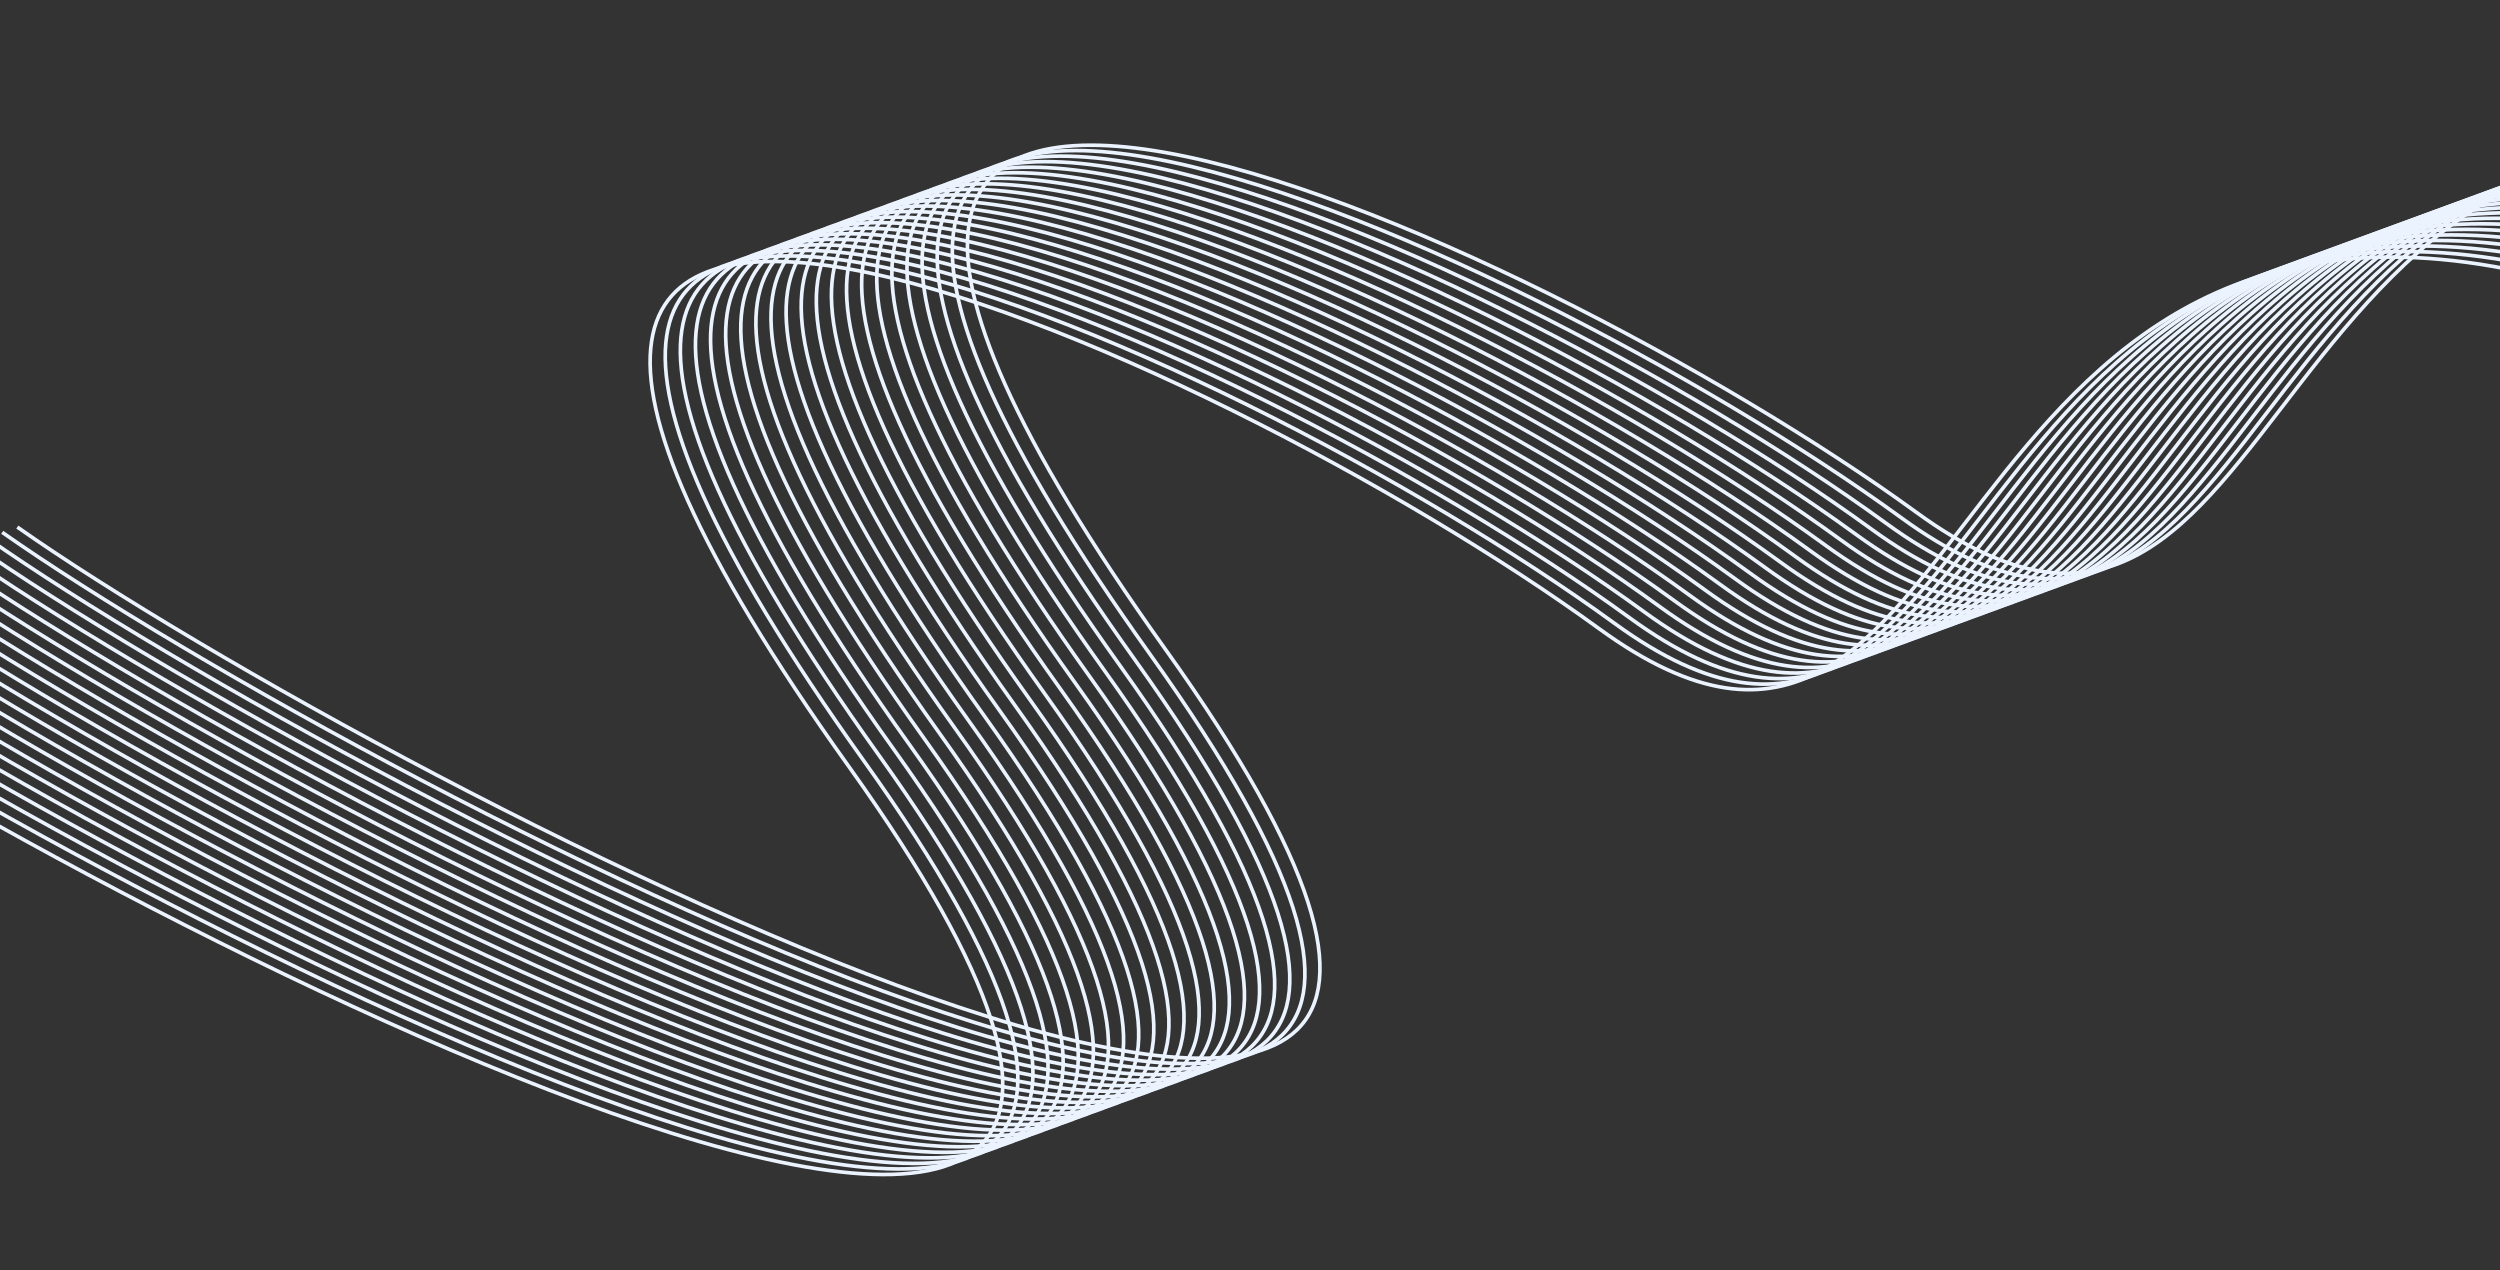 <svg width="1366" height="694" viewBox="0 0 1366 694" fill="none" xmlns="http://www.w3.org/2000/svg">
<rect x="0" y="0" width="1366" height="694" fill="#333333" stroke="none"/>
<path d="M9.471 287.993C207.845 427.314 973.31 825.755 636.903 354.96C300.495 -115.834 835.985 126.399 1047.15 279.977C1258.32 433.554 1222.94 0.889 1567.24 88.76" stroke="#EBF3FF" stroke-width="2"/>
<path d="M-163.891 351.458C34.501 490.797 800.02 889.31 463.558 418.489C127.096 -52.333 662.621 189.952 873.807 343.549C1084.99 497.145 1049.57 64.483 1393.88 152.388" stroke="#EBF3FF" stroke-width="2"/>
<path d="M1.219 290.864C199.61 430.202 965.128 828.713 628.667 357.892C292.207 -112.928 827.731 129.355 1038.92 282.951C1250.1 436.547 1214.68 3.885 1558.99 91.789" stroke="#EBF3FF" stroke-width="2"/>
<path d="M-7.037 293.889C191.355 433.227 956.874 831.741 620.412 360.919C283.95 -109.902 819.475 132.382 1030.66 285.979C1241.85 439.576 1206.42 6.914 1550.74 94.819" stroke="#EBF3FF" stroke-width="2"/>
<path d="M-15.292 296.919C183.099 436.258 948.619 834.771 612.157 363.949C275.695 -106.872 811.22 135.413 1022.41 289.009C1233.59 442.606 1198.17 9.944 1542.48 97.849" stroke="#EBF3FF" stroke-width="2"/>
<path d="M-23.548 299.948C174.844 439.287 940.363 837.8 603.901 366.979C267.439 -103.842 802.964 138.442 1014.15 292.039C1225.34 445.636 1189.91 12.974 1534.22 100.879" stroke="#EBF3FF" stroke-width="2"/>
<path d="M-31.803 302.978C166.589 442.317 932.108 840.83 595.646 370.009C259.184 -100.812 794.709 141.472 1005.89 295.069C1217.08 448.666 1181.66 16.004 1525.97 103.909" stroke="#EBF3FF" stroke-width="2"/>
<path d="M-40.058 306.008C158.333 445.347 923.853 843.86 587.391 373.039C250.929 -97.782 786.453 144.502 997.64 298.099C1208.83 451.696 1173.4 19.034 1517.71 106.939" stroke="#EBF3FF" stroke-width="2"/>
<path d="M-48.314 309.038C150.077 448.377 915.597 846.89 579.135 376.069C242.673 -94.752 778.198 147.532 989.384 301.129C1200.57 454.726 1165.15 22.064 1509.46 109.969" stroke="#EBF3FF" stroke-width="2"/>
<path d="M-56.57 312.068C141.822 451.407 907.342 849.92 570.88 379.099C234.417 -91.722 769.942 150.562 981.128 304.159C1192.31 457.756 1156.89 25.094 1501.2 112.999" stroke="#EBF3FF" stroke-width="2"/>
<path d="M-64.825 315.098C133.567 454.437 899.087 852.95 562.625 382.129C226.163 -88.692 761.687 153.592 972.873 307.189C1184.06 460.786 1148.64 28.124 1492.95 116.029" stroke="#EBF3FF" stroke-width="2"/>
<path d="M-73.08 318.128C125.311 457.467 890.831 855.98 554.369 385.159C217.907 -85.662 753.431 156.622 964.618 310.219C1175.8 463.816 1140.38 31.154 1484.69 119.059" stroke="#EBF3FF" stroke-width="2"/>
<path d="M-81.336 321.158C117.056 460.497 882.575 859.01 546.113 388.189C209.651 -82.632 745.176 159.652 956.362 313.249C1167.55 466.846 1132.13 34.184 1476.44 122.088" stroke="#EBF3FF" stroke-width="2"/>
<path d="M-89.592 324.188C108.8 463.527 874.32 862.04 537.858 391.219C201.396 -79.603 736.92 162.682 948.106 316.279C1159.29 469.875 1123.87 37.213 1468.18 125.118" stroke="#EBF3FF" stroke-width="2"/>
<path d="M-97.847 327.218C100.545 466.557 866.064 865.07 529.602 394.249C193.14 -76.573 728.665 165.712 939.851 319.309C1151.04 472.905 1115.61 40.243 1459.93 128.148" stroke="#EBF3FF" stroke-width="2"/>
<path d="M-106.102 330.248C92.289 469.587 857.809 868.1 521.347 397.279C184.885 -73.543 720.409 168.742 931.596 322.339C1142.78 475.935 1107.36 43.273 1451.67 131.178" stroke="#EBF3FF" stroke-width="2"/>
<path d="M-114.358 333.278C84.034 472.617 849.553 871.13 513.091 400.309C176.629 -70.513 712.154 171.772 923.34 325.369C1134.53 478.965 1099.1 46.303 1443.41 134.208" stroke="#EBF3FF" stroke-width="2"/>
<path d="M-122.614 336.308C75.778 475.647 841.298 874.16 504.836 403.339C168.374 -67.483 703.898 174.802 915.084 328.399C1126.27 481.995 1090.85 49.333 1435.16 137.238" stroke="#EBF3FF" stroke-width="2"/>
<path d="M-130.869 339.338C67.523 478.677 833.042 877.19 496.58 406.369C160.118 -64.452 695.643 177.832 906.829 331.429C1118.02 485.026 1082.59 52.364 1426.9 140.268" stroke="#EBF3FF" stroke-width="2"/>
<path d="M-139.124 342.368C59.267 481.707 824.787 880.22 488.325 409.399C151.863 -61.423 687.388 180.862 898.574 334.458C1109.76 488.055 1074.34 55.393 1418.65 143.298" stroke="#EBF3FF" stroke-width="2"/>
<path d="M-147.38 345.398C51.012 484.737 816.531 883.25 480.069 412.429C143.607 -58.393 679.132 183.892 890.318 337.489C1101.5 491.085 1066.08 58.423 1410.39 146.328" stroke="#EBF3FF" stroke-width="2"/>
<path d="M-155.636 348.428C42.756 487.767 808.276 886.28 471.814 415.459C135.352 -55.363 670.876 186.922 882.062 340.519C1093.25 494.115 1057.83 61.453 1402.14 149.358" stroke="#EBF3FF" stroke-width="2"/>
</svg>
